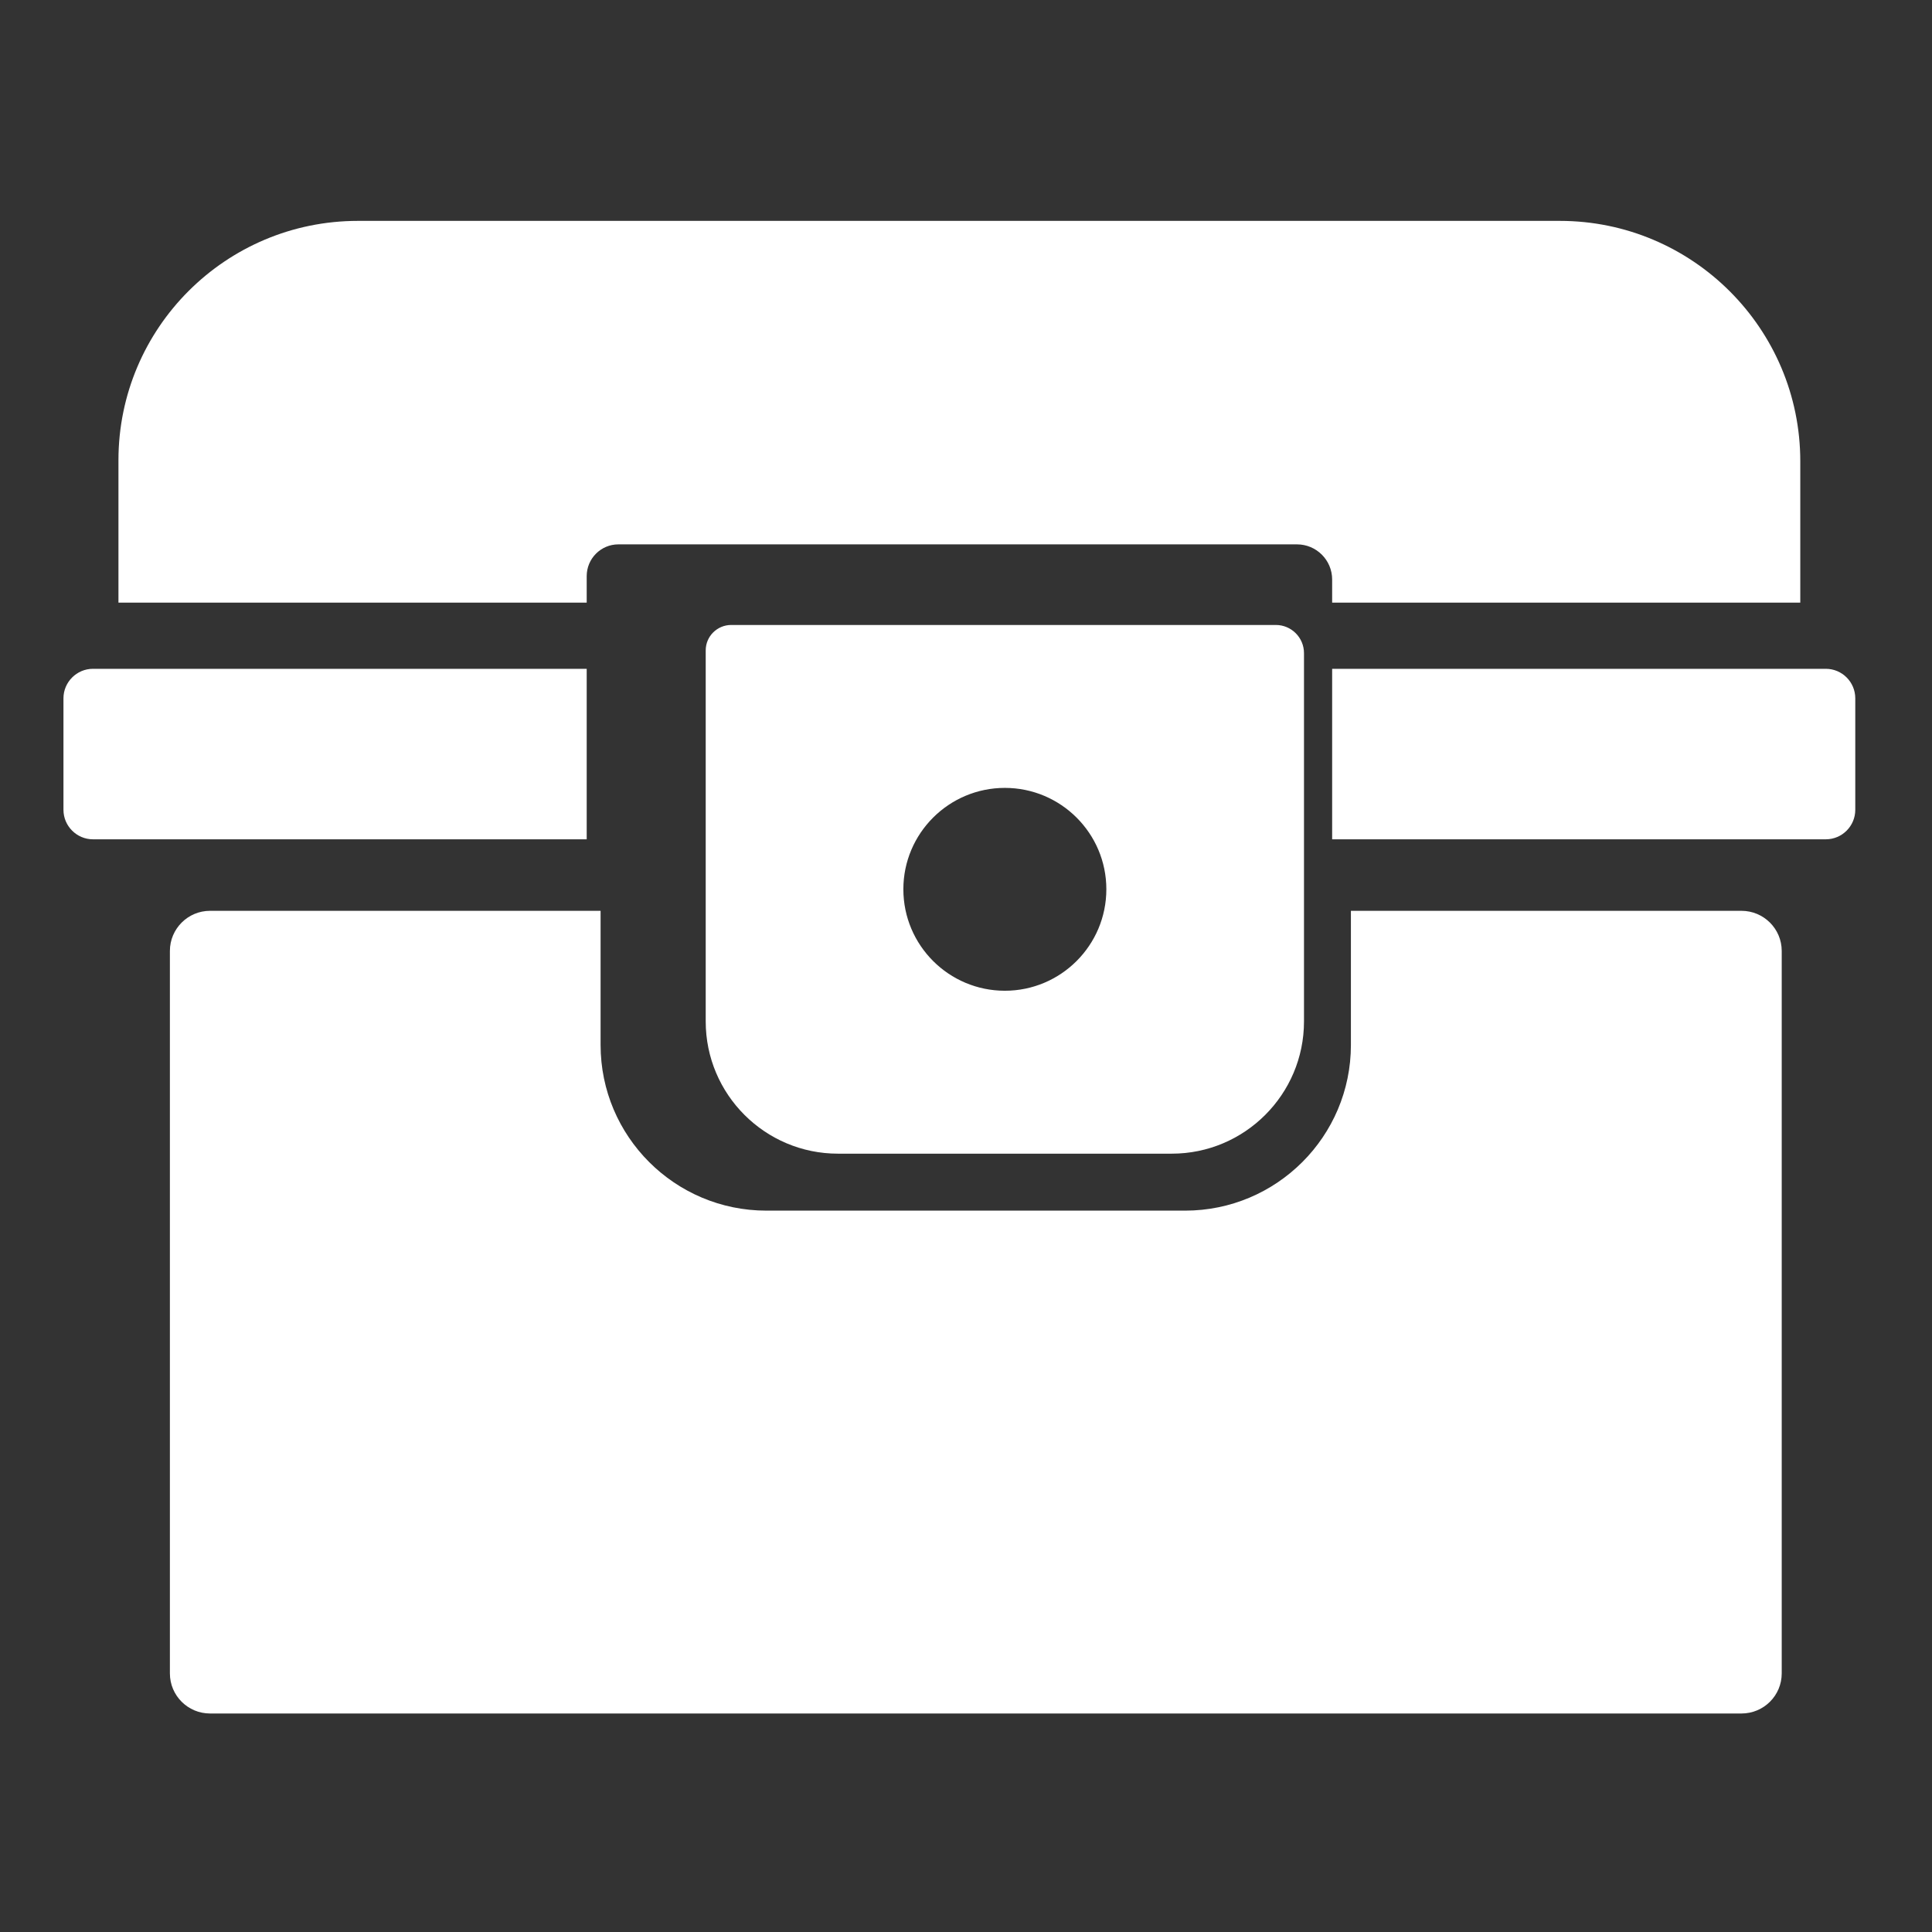 <?xml version="1.0" encoding="UTF-8" standalone="no"?>
<!DOCTYPE svg PUBLIC "-//W3C//DTD SVG 1.1//EN" "http://www.w3.org/Graphics/SVG/1.1/DTD/svg11.dtd">
<svg width="100%" height="100%" viewBox="0 0 512 512" version="1.1" xmlns="http://www.w3.org/2000/svg" xmlns:xlink="http://www.w3.org/1999/xlink" xml:space="preserve" xmlns:serif="http://www.serif.com/" style="fill-rule:evenodd;clip-rule:evenodd;stroke-linejoin:round;stroke-miterlimit:2;">
    <rect x="0" y="0" width="512" height="512" fill="#333333" stroke="none"/>
    <g id="CoinsChest" transform="matrix(2.429,0,0,2.429,-3240.12,-2134.33)">
        <g transform="matrix(1.282,0,0,1.282,-10932.5,-3292.38)">
            <path d="M9618.13,3310.48L9618.13,3324.99L9576.11,3324.99C9574.73,3324.99 9573.6,3323.86 9573.6,3322.48L9573.6,3312.99C9573.6,3311.61 9574.73,3310.48 9576.11,3310.48L9618.13,3310.48ZM9681.57,3310.48L9723.58,3310.48C9724.97,3310.48 9726.09,3311.61 9726.09,3312.99L9726.09,3322.48C9726.09,3323.86 9724.97,3324.99 9723.58,3324.99L9681.57,3324.99L9681.57,3310.48ZM9618.13,3304.85L9578.28,3304.85L9578.28,3292.73C9578.28,3281.48 9587.41,3272.36 9598.66,3272.36L9700.94,3272.36C9712.24,3272.36 9721.41,3281.53 9721.41,3292.82L9721.41,3304.85L9681.57,3304.85L9681.57,3302.88C9681.57,3301.23 9680.23,3299.89 9678.58,3299.89L9620.82,3299.89C9619.34,3299.89 9618.13,3301.1 9618.13,3302.59L9618.13,3304.85Z" style="fill:white;"/>
        </g>
        <g transform="matrix(1.31,0,0,1.31,-11419.6,-3380.9)">
            <path d="M9880.56,3327.45C9882.41,3327.45 9883.91,3328.95 9883.91,3330.79L9883.91,3390.96C9883.91,3392.81 9882.41,3394.3 9880.56,3394.3L9753.01,3394.3C9751.17,3394.3 9749.67,3392.81 9749.67,3390.96L9749.67,3330.79C9749.67,3328.95 9751.17,3327.45 9753.01,3327.45L9785.54,3327.45L9785.54,3338.62C9785.54,3346.24 9791.73,3352.42 9799.35,3352.42L9834.22,3352.42C9841.84,3352.42 9848.03,3346.24 9848.03,3338.62L9848.03,3327.45L9880.56,3327.45Z" style="fill:white;"/>
        </g>
        <g transform="matrix(1.457,0,0,1.457,-12617.2,-3873.35)">
            <path d="M9670.78,3308.32C9671.94,3308.32 9672.89,3309.26 9672.89,3310.43L9672.89,3338.01C9672.89,3343.47 9668.45,3347.91 9662.99,3347.91L9637.99,3347.91C9632.53,3347.91 9628.09,3343.47 9628.09,3338.01L9628.09,3310.22C9628.09,3309.17 9628.95,3308.32 9630,3308.32L9670.78,3308.32ZM9650.49,3320.52C9654.68,3320.52 9658.09,3323.92 9658.09,3328.11C9658.09,3332.31 9654.68,3335.71 9650.49,3335.71C9646.3,3335.71 9642.89,3332.31 9642.89,3328.11C9642.89,3323.92 9646.3,3320.52 9650.49,3320.52Z" style="fill:white;"/>
        </g>
    </g>
</svg>
